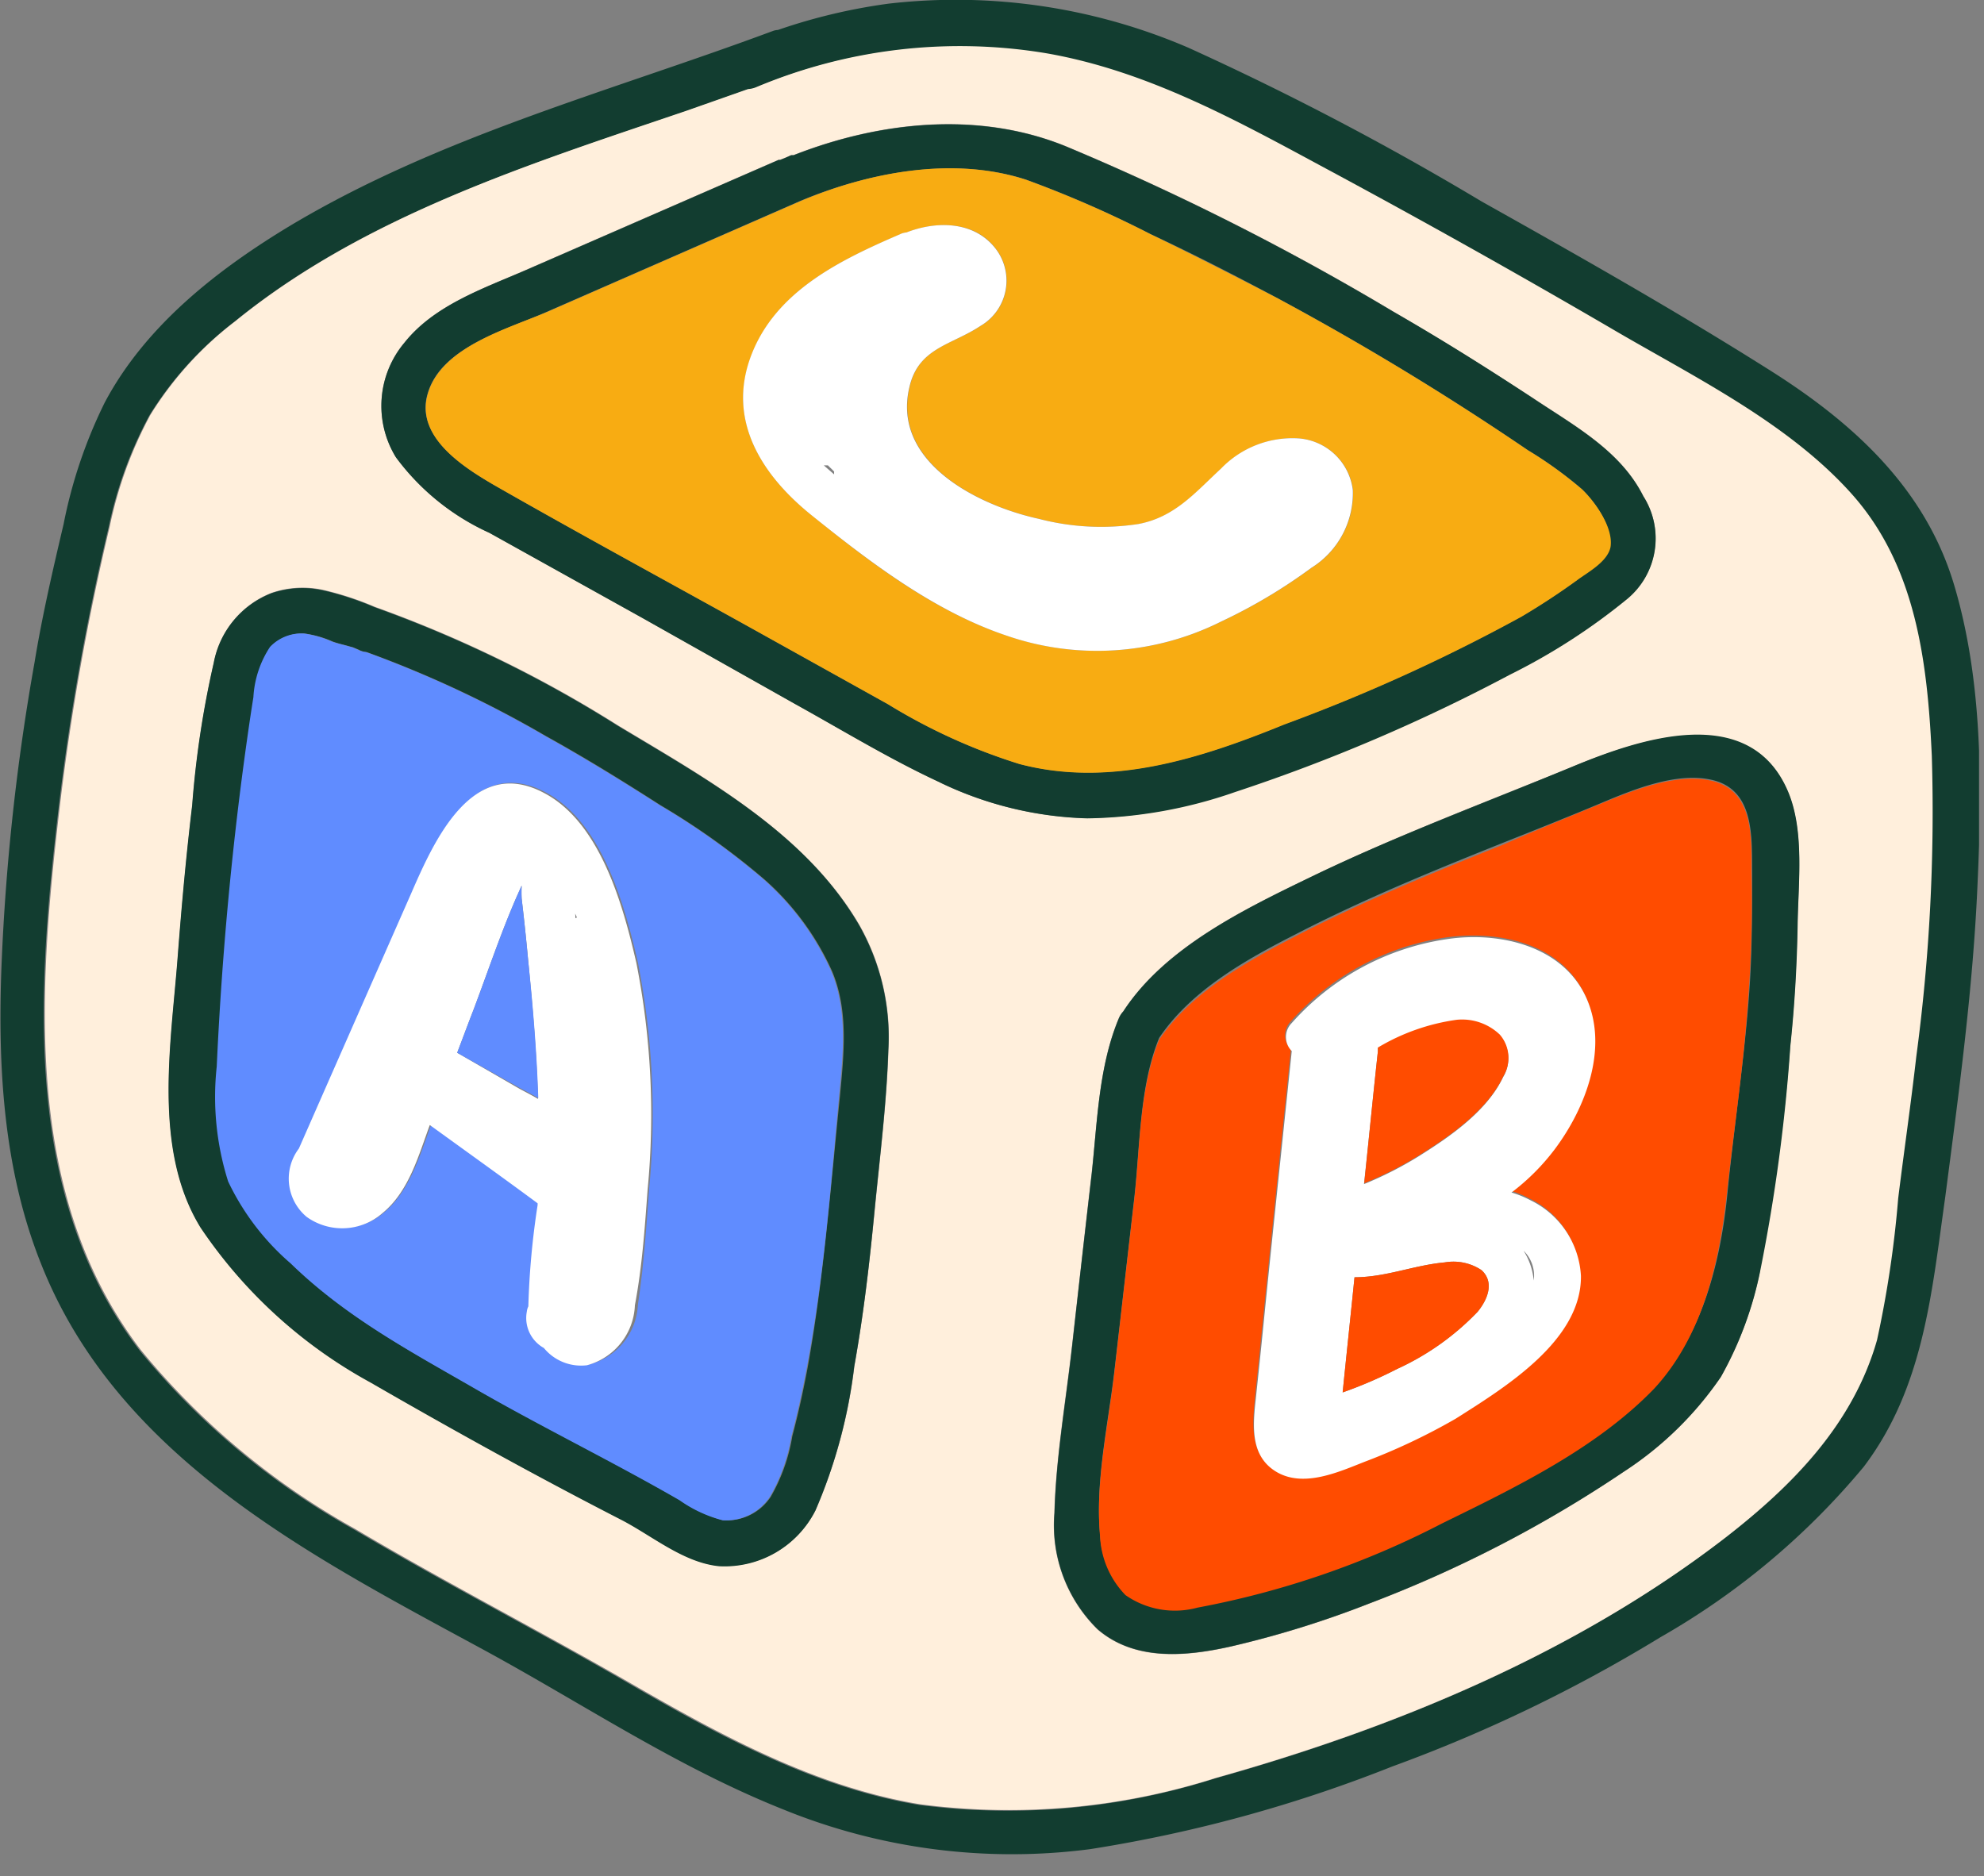 <svg width="92" height="87" fill="none" xmlns="http://www.w3.org/2000/svg"><rect width="100%" height="100%" fill="#808080" stroke="none"/><g clip-path="url(#clip0_62_5024)"><path d="M90.2 55.53c.63-4.83 1.29-9.66 1.5-14.53.21-4.59.24-9.45-1.09-13.89-1.33-4.44-4.63-7.46-8.46-9.89-4.38-2.77-8.92-5.34-13.45-7.88a135.229 135.229 0 00-13.6-7.13A27.27 27.27 0 0041.2.17a26.6 26.6 0 00-5.13 1.22.74.74 0 00-.24.05c-7.53 2.8-15.39 4.86-22.33 9-3.41 2.05-6.75 4.66-8.64 8.22a22.48 22.48 0 00-1.91 5.64c-.5 2.13-1 4.28-1.35 6.43A103.709 103.709 0 00.07 44.78c-.18 4.65.08 9.42 1.82 13.79 3.54 9 12.49 13.57 20.47 17.9 4.63 2.51 9 5.46 13.94 7.43a28.1 28.1 0 0014.25 1.85 65.38 65.38 0 0014-3.83 69.449 69.449 0 0012.45-6 34.387 34.387 0 009.43-7.91c2.77-3.67 3.14-8.02 3.77-12.48zm-3.21 6.64c-1.05 3.88-3.87 6.74-7 9.14-6.91 5.34-15.29 8.82-23.64 11.16a31.61 31.61 0 01-13.72 1.23c-4.82-.79-9.25-3.19-13.43-5.61-4.18-2.42-8.58-4.67-12.78-7.16a34.57 34.57 0 01-9.94-8.3C.99 55.45 1.73 45.85 2.73 37.37a113.33 113.33 0 012.31-12.93 19 19 0 011.89-5.18 16.15 16.15 0 013.94-4.34c6-4.9 13.69-7.3 20.93-9.76l2.84-1a1.17 1.17 0 00.36-.08A24.37 24.37 0 0148.47 2.5c4.6.8 8.67 3 12.73 5.22a436.952 436.952 0 0113.38 7.49c3.82 2.25 8.25 4.37 11.24 7.73 2.99 3.36 3.51 7.83 3.71 12.14a85.61 85.61 0 01-.72 13.95c-.25 2.2-.57 4.39-.84 6.58a49.693 49.693 0 01-.98 6.56z" fill="#123D30"/><path d="M88.02 55.58c.27-2.19.59-4.38.84-6.58.62-4.623.86-9.288.72-13.95-.2-4.31-.72-8.79-3.71-12.14-2.99-3.35-7.42-5.48-11.24-7.73a436.727 436.727 0 00-13.38-7.49c-4.06-2.19-8.13-4.42-12.73-5.22a24.37 24.37 0 00-13.47 1.58 1.171 1.171 0 01-.36.08l-2.84 1c-7.24 2.46-14.9 4.86-20.93 9.76a16.15 16.15 0 00-3.94 4.34 19 19 0 00-1.89 5.18 113.29 113.29 0 00-2.31 12.93c-1 8.48-1.74 18.08 3.75 25.26a34.572 34.572 0 009.94 8.3c4.2 2.49 8.55 4.72 12.78 7.16 4.23 2.44 8.61 4.82 13.43 5.61a31.61 31.61 0 0013.72-1.23c8.35-2.34 16.73-5.82 23.64-11.16 3.08-2.4 5.9-5.26 7-9.14.472-2.162.8-4.354.98-6.56zm-48.4 7.77a23.997 23.997 0 01-1.8 6.68 4.72 4.72 0 01-4.47 2.58c-1.67-.16-3.12-1.43-4.57-2.17-3.93-2-7.78-4.15-11.61-6.36a22.45 22.45 0 01-7.86-7.17c-2.24-3.64-1.36-8.55-1.06-12.58.18-2.33.39-4.65.67-7a44.683 44.683 0 011-6.61 4.32 4.32 0 012.68-3.23 4.44 4.44 0 012.45-.12c.797.189 1.577.446 2.33.77a57.417 57.417 0 0111.28 5.5c4.12 2.48 8.7 5 11.19 9.25a10.53 10.53 0 011.35 5.79c-.08 2.45-.39 4.92-.63 7.36-.24 2.44-.52 4.89-.95 7.31zm4-27.06c-2.32-1.07-4.51-2.41-6.73-3.64l-7.1-4-7.1-3.95a11.06 11.06 0 01-4.33-3.5 4.55 4.55 0 01.39-5.31c1.38-1.74 3.67-2.51 5.63-3.37L36.1 7.41h.07l.25-.1.27-.12h.11c4-1.57 8.6-2.06 12.65-.4a119.432 119.432 0 0115.15 7.65c2.19 1.28 4.34 2.63 6.46 4 1.91 1.28 4.08 2.44 5.14 4.56a3.64 3.64 0 01-.76 4.77 28.752 28.752 0 01-5.43 3.5 81.742 81.742 0 01-12.81 5.45 21.667 21.667 0 01-6.85 1.22 16.76 16.76 0 01-6.76-1.65h.03zm38 22.62a16.77 16.77 0 01-1.83 4.95 16 16 0 01-4.51 4.4 57.704 57.704 0 01-11.78 6.1 46.002 46.002 0 01-6.44 2c-2.06.46-4.44.69-6.17-.8a6.76 6.76 0 01-2-5.39c.07-2.59.53-5.2.82-7.77.29-2.57.6-5.31.91-8 .27-2.37.32-4.93 1.25-7.16.05-.122.12-.233.21-.33 1.94-3 5.65-4.76 8.75-6.26 3.93-1.9 8-3.43 12.08-5.09 3.13-1.29 8.26-3 10 1.17.76 1.81.48 4.2.44 6.11-.04 1.91-.14 3.8-.34 5.68a80.532 80.532 0 01-1.43 10.39h.04z" fill="#FFEFDC"/><path d="M76.2 23.01c-1.06-2.12-3.23-3.28-5.14-4.56-2.12-1.4-4.27-2.75-6.46-4A119.439 119.439 0 0049.45 6.8c-4.05-1.66-8.65-1.17-12.65.4h-.11l-.27.12-.25.1h-.07l-11.72 5.11c-2 .86-4.25 1.63-5.63 3.37a4.55 4.55 0 00-.39 5.31 11.06 11.06 0 004.33 3.5l7.1 3.95 7.1 4c2.22 1.23 4.41 2.57 6.73 3.64a16.76 16.76 0 006.8 1.65 21.668 21.668 0 006.85-1.22 81.752 81.752 0 0012.74-5.44 28.748 28.748 0 005.43-3.5 3.64 3.64 0 00.76-4.78zm-3.07 3.88c-.84.61-1.71 1.18-2.59 1.7a81.351 81.351 0 01-11 5c-3.88 1.58-8.08 2.94-12.28 1.83a26.998 26.998 0 01-6.09-2.77l-6-3.34c-4.08-2.27-8.2-4.5-12.26-6.82-1.44-.84-3.67-2.26-3.08-4.24.64-2.21 3.8-3 5.64-3.84l11.61-5.08c3.2-1.34 7.12-2.09 10.5-1 1.97.72 3.894 1.562 5.76 2.52 2 .93 3.92 1.92 5.85 2.95a130.409 130.409 0 0111.65 7.07 18.753 18.753 0 012.52 1.82c.61.59 1.46 1.78 1.27 2.67-.14.69-1.03 1.16-1.53 1.53h.03z" fill="#123D30"/><path d="M73.37 22.7a18.762 18.762 0 00-2.52-1.82 130.432 130.432 0 00-11.65-7.07c-1.93-1-3.88-2-5.85-2.95a50.743 50.743 0 00-5.76-2.52c-3.38-1.11-7.3-.36-10.5 1l-11.61 5.08c-1.84.8-5 1.63-5.64 3.84-.59 2 1.64 3.4 3.08 4.24 4.06 2.32 8.18 4.55 12.26 6.82l6 3.34a26.993 26.993 0 006.09 2.77c4.2 1.11 8.4-.25 12.28-1.83a81.351 81.351 0 0011-5c.88-.52 1.75-1.09 2.59-1.7.5-.37 1.39-.84 1.54-1.52.15-.9-.7-2.09-1.31-2.68zm-12.55 3.63a24.802 24.802 0 01-4.18 2.49 12.852 12.852 0 01-10 .64c-3.34-1.12-6.31-3.38-9-5.57-2.31-1.86-3.95-4.38-2.8-7.4 1.15-3.02 4.15-4.44 6.91-5.63a.79.79 0 01.29-.08c1.38-.54 3.15-.54 4.12.73a2.43 2.43 0 01-.68 3.6c-1.35.9-2.88 1-3.3 2.84-.83 3.51 3.25 5.51 6 6.11 1.507.394 3.08.476 4.62.24 1.69-.32 2.63-1.46 3.83-2.57a4.6 4.6 0 013.61-1.4 2.74 2.74 0 012.5 2.39 4.08 4.08 0 01-1.92 3.61z" fill="#F8AC12"/><path d="M40.56 56.06c.24-2.44.55-4.91.63-7.36a10.53 10.53 0 00-1.35-5.79c-2.49-4.29-7.07-6.77-11.19-9.25a57.413 57.413 0 00-11.28-5.5 14.123 14.123 0 00-2.33-.77 4.44 4.44 0 00-2.45.12 4.32 4.32 0 00-2.68 3.23 44.682 44.682 0 00-1 6.61c-.28 2.33-.49 4.65-.67 7-.3 4-1.18 8.94 1.06 12.58a22.45 22.45 0 007.86 7.17c3.83 2.21 7.68 4.34 11.61 6.36 1.45.74 2.9 2 4.57 2.17a4.721 4.721 0 004.47-2.58 23.998 23.998 0 001.8-6.68c.44-2.44.72-4.87.95-7.31zm-3.11 7.37c-.2 1.06-.43 2.12-.71 3.17-.161.99-.5 1.941-1 2.81a2.44 2.44 0 01-2.19 1.09 6.132 6.132 0 01-2-.93c-3.12-1.8-6.35-3.38-9.48-5.17-3.13-1.79-6-3.33-8.55-5.81a11.561 11.561 0 01-2.9-3.8 13 13 0 01-.53-5.33c.23-4.59.61-9.17 1.21-13.73.15-1.13.31-2.27.49-3.4a4.71 4.71 0 01.77-2.33 1.999 1.999 0 011.58-.62c.445.063.88.188 1.29.37.24.09.49.14.73.21l.22.06.26.11c.114.063.24.1.37.11a51.28 51.28 0 018.32 3.9c1.81 1 3.57 2.09 5.3 3.2a33.79 33.79 0 014.84 3.46 12.56 12.56 0 013.12 4.25c.77 1.84.54 3.85.36 5.78-.43 4.2-.75 8.44-1.5 12.6z" fill="#123D30"/><path d="M38.91 50.83c.18-1.93.41-3.94-.36-5.78a12.56 12.56 0 00-3.12-4.25 33.795 33.795 0 00-4.84-3.46c-1.73-1.11-3.49-2.19-5.3-3.2a51.297 51.297 0 00-8.32-3.9.92.92 0 01-.37-.11l-.26-.11-.22-.06c-.24-.07-.49-.12-.73-.21a4.877 4.877 0 00-1.29-.37 2.001 2.001 0 00-1.58.62 4.71 4.71 0 00-.77 2.33c-.18 1.13-.34 2.27-.49 3.4-.6 4.56-1 9.14-1.21 13.73a13 13 0 00.53 5.33 11.561 11.561 0 002.9 3.8c2.55 2.48 5.5 4.05 8.55 5.81 3.05 1.76 6.36 3.37 9.48 5.17a6.13 6.13 0 002 .93 2.44 2.44 0 002.19-1.09 8.33 8.33 0 001-2.81c.28-1.05.51-2.11.71-3.17.79-4.16 1.11-8.4 1.5-12.6zM27.29 63.28a2.23 2.23 0 01-2-.8 1.59 1.59 0 01-.79-1.69.73.73 0 01.07-.24c.043-1.574.187-3.144.43-4.7v-.08c-1.67-1.22-3.35-2.42-5-3.63-.52 1.41-1 3.11-2.2 4.09a2.83 2.83 0 01-3.51.17 2.31 2.31 0 01-.36-3.17c1.727-3.92 3.453-7.843 5.18-11.77 1-2.41 2.84-6.55 6.24-4.69 2.58 1.4 3.62 5.21 4.23 7.86.683 3.46.858 7 .52 10.51-.13 1.78-.25 3.59-.52 5.36a3 3 0 01-2.29 2.78z" fill="#608CFF"/><path d="M83.02 48.51c.2-1.88.31-3.78.34-5.68.03-1.9.32-4.3-.44-6.11-1.77-4.21-6.9-2.46-10-1.17-4 1.66-8.15 3.19-12.08 5.09-3.1 1.5-6.81 3.29-8.75 6.26a1.1 1.1 0 00-.21.33c-.93 2.23-1 4.79-1.25 7.16-.31 2.66-.61 5.31-.91 8-.3 2.69-.75 5.18-.82 7.77a6.76 6.76 0 002 5.39c1.73 1.49 4.11 1.26 6.17.8a46.005 46.005 0 006.44-2 57.7 57.7 0 0011.78-6.1 16 16 0 004.51-4.4 16.773 16.773 0 001.83-4.95c.688-3.43 1.153-6.9 1.39-10.39zM76.71 64.3c-2.67 2.77-6.42 4.58-9.83 6.25a40.999 40.999 0 01-11.35 3.91 4 4 0 01-3.34-.58 4.18 4.18 0 01-1.18-2.74c-.23-2.48.39-5.15.67-7.62.31-2.66.61-5.31.92-8 .27-2.39.23-5.14 1.15-7.39 1.48-2.2 4-3.62 6.34-4.81 3.11-1.61 6.36-2.94 9.61-4.24 1.53-.61 3.07-1.22 4.59-1.86 1.52-.64 3.47-1.42 5.07-1.06 2 .44 1.87 2.63 1.89 4.24 0 1.94 0 3.88-.15 5.81-.23 3.06-.7 6.11-1 9.16-.3 3.05-1.16 6.61-3.39 8.93z" fill="#123D30"/><path d="M80.07 55.41c.33-3.05.8-6.1 1-9.16.15-1.93.19-3.87.15-5.81 0-1.61.11-3.8-1.89-4.24-1.6-.36-3.62.46-5.07 1.06-1.45.6-3.06 1.25-4.56 1.91-3.25 1.3-6.5 2.63-9.61 4.24-2.29 1.19-4.86 2.61-6.34 4.81-.92 2.25-.88 5-1.15 7.39-.31 2.65-.61 5.3-.92 8-.28 2.47-.9 5.14-.67 7.62a4.18 4.18 0 001.18 2.74 4 4 0 003.34.58 41.001 41.001 0 0011.35-3.91c3.41-1.67 7.16-3.48 9.83-6.25 2.23-2.41 3.02-5.85 3.36-8.98zm-12.61 10.3a28.942 28.942 0 01-4.23 2c-1.19.46-2.77 1.18-4 .51-1.43-.75-1.11-2.47-1-3.79.2-1.85.38-3.71.57-5.57.35-3.4.71-6.8 1.06-10.2a.92.92 0 010-1.3 11.94 11.94 0 017.2-3.89c2.41-.33 5.28.24 6.42 2.64 1.14 2.4 0 5.18-1.43 7.11a10.22 10.22 0 01-2 2c.305.09.6.211.88.36a4.15 4.15 0 012.34 3.51c.07 3.08-3.5 5.26-5.81 6.62z" fill="#FF4C00"/><path d="M73.31 59.17a4.15 4.15 0 00-2.34-3.51 4.791 4.791 0 00-.88-.36 10.22 10.22 0 002-2c1.45-1.93 2.54-4.77 1.43-7.11-1.11-2.34-4-3-6.42-2.64a11.94 11.94 0 00-7.2 3.89.92.92 0 000 1.3c-.35 3.4-.71 6.8-1.06 10.2-.19 1.86-.37 3.72-.57 5.57-.13 1.32-.45 3 1 3.79 1.25.67 2.83-.05 4-.51a28.932 28.932 0 004.23-2c2.27-1.44 5.84-3.62 5.81-6.62zm-9.42-10.34c.005-.07.005-.14 0-.21a9.729 9.729 0 013.66-1.29 2.53 2.53 0 012 .69 1.649 1.649 0 01.15 1.93c-.75 1.59-2.49 2.78-3.93 3.68-.803.496-1.646.924-2.52 1.28.22-2.06.42-4.1.64-6.12v.04zm4.63 12a12.14 12.14 0 01-3.73 2.65c-.817.42-1.663.785-2.53 1.09.18-1.78.37-3.56.55-5.34 1.46 0 2.75-.56 4.19-.69a2.35 2.35 0 011.7.36c.62.57.27 1.38-.18 1.93zM70.65 58a1.61 1.61 0 01.47 1.38 3.11 3.11 0 00-.47-1.38z" fill="#fff"/><path d="M68.52 60.83a12.14 12.14 0 01-3.73 2.65 20.26 20.26 0 01-2.53 1.09c.18-1.78.37-3.56.55-5.34 1.46 0 2.75-.56 4.19-.69a2.35 2.35 0 011.7.36c.62.57.27 1.38-.18 1.93zm1.19-10.92c-.75 1.59-2.49 2.78-3.93 3.68-.803.496-1.646.924-2.52 1.28.21-2 .41-4.06.63-6.08.005-.07.005-.14 0-.21a9.73 9.73 0 013.66-1.29 2.531 2.531 0 012 .69 1.65 1.65 0 01.16 1.93z" fill="#FF4C00"/><path d="M30.03 55.17a36.3 36.3 0 00-.52-10.51c-.61-2.65-1.65-6.46-4.23-7.86-3.4-1.86-5.19 2.28-6.24 4.69-1.727 3.92-3.453 7.843-5.18 11.77a2.31 2.31 0 00.36 3.17 2.83 2.83 0 003.51-.17c1.23-1 1.68-2.68 2.2-4.09 1.67 1.21 3.35 2.41 5 3.63v.08a37.138 37.138 0 00-.43 4.7.73.73 0 00-.07.24 1.59 1.59 0 00.79 1.69 2.23 2.23 0 002 .8 3 3 0 002.22-2.78c.34-1.8.46-3.61.59-5.36zm-8.83-6.35c.26-.68.51-1.36.76-2 .66-1.75 1.25-3.52 2-5.24l.17-.38a1.39 1.39 0 01.06-.13c-.01.2-.01.4 0 .6.113.953.213 1.903.3 2.85.21 2.14.39 4.29.46 6.44-.29-.17-.6-.33-.86-.47l-2.89-1.67zm5.48-6.24c0-.12 0-.24-.05-.37 0 .12.09.23.12.34l-.07.03z" fill="#fff"/><path d="M24.96 50.92c-.29-.17-.6-.33-.86-.47l-2.9-1.63c.26-.68.51-1.36.76-2 .66-1.75 1.25-3.52 2-5.24l.17-.38a1.53 1.53 0 01.06-.13c-.01.2-.01.4 0 .6.113.953.213 1.903.3 2.85.22 2.1.4 4.25.47 6.4z" fill="#608CFF"/><path d="M62.73 22.72a2.74 2.74 0 00-2.5-2.39 4.599 4.599 0 00-3.61 1.4c-1.2 1.11-2.14 2.25-3.83 2.57-1.54.236-3.112.154-4.62-.24-2.76-.6-6.84-2.6-6-6.11.42-1.83 1.95-1.94 3.3-2.84a2.43 2.43 0 00.68-3.6c-1-1.27-2.74-1.27-4.12-.73a.79.79 0 00-.29.08c-2.76 1.19-5.77 2.63-6.91 5.63-1.14 3 .49 5.54 2.8 7.4 2.72 2.19 5.69 4.45 9 5.57a12.848 12.848 0 0010-.64 24.798 24.798 0 004.18-2.49 4.08 4.08 0 001.92-3.61zM38.2 21.58h.19c.1.1.2.19.29.29a.589.589 0 000 .13l-.48-.42zm12 4.94h-.15.16-.01z" fill="#fff"/></g><defs><clipPath id="clip0_62_5024"><path fill="#fff" d="M0 0h91.77v86.05H0z"/></clipPath></defs></svg>
